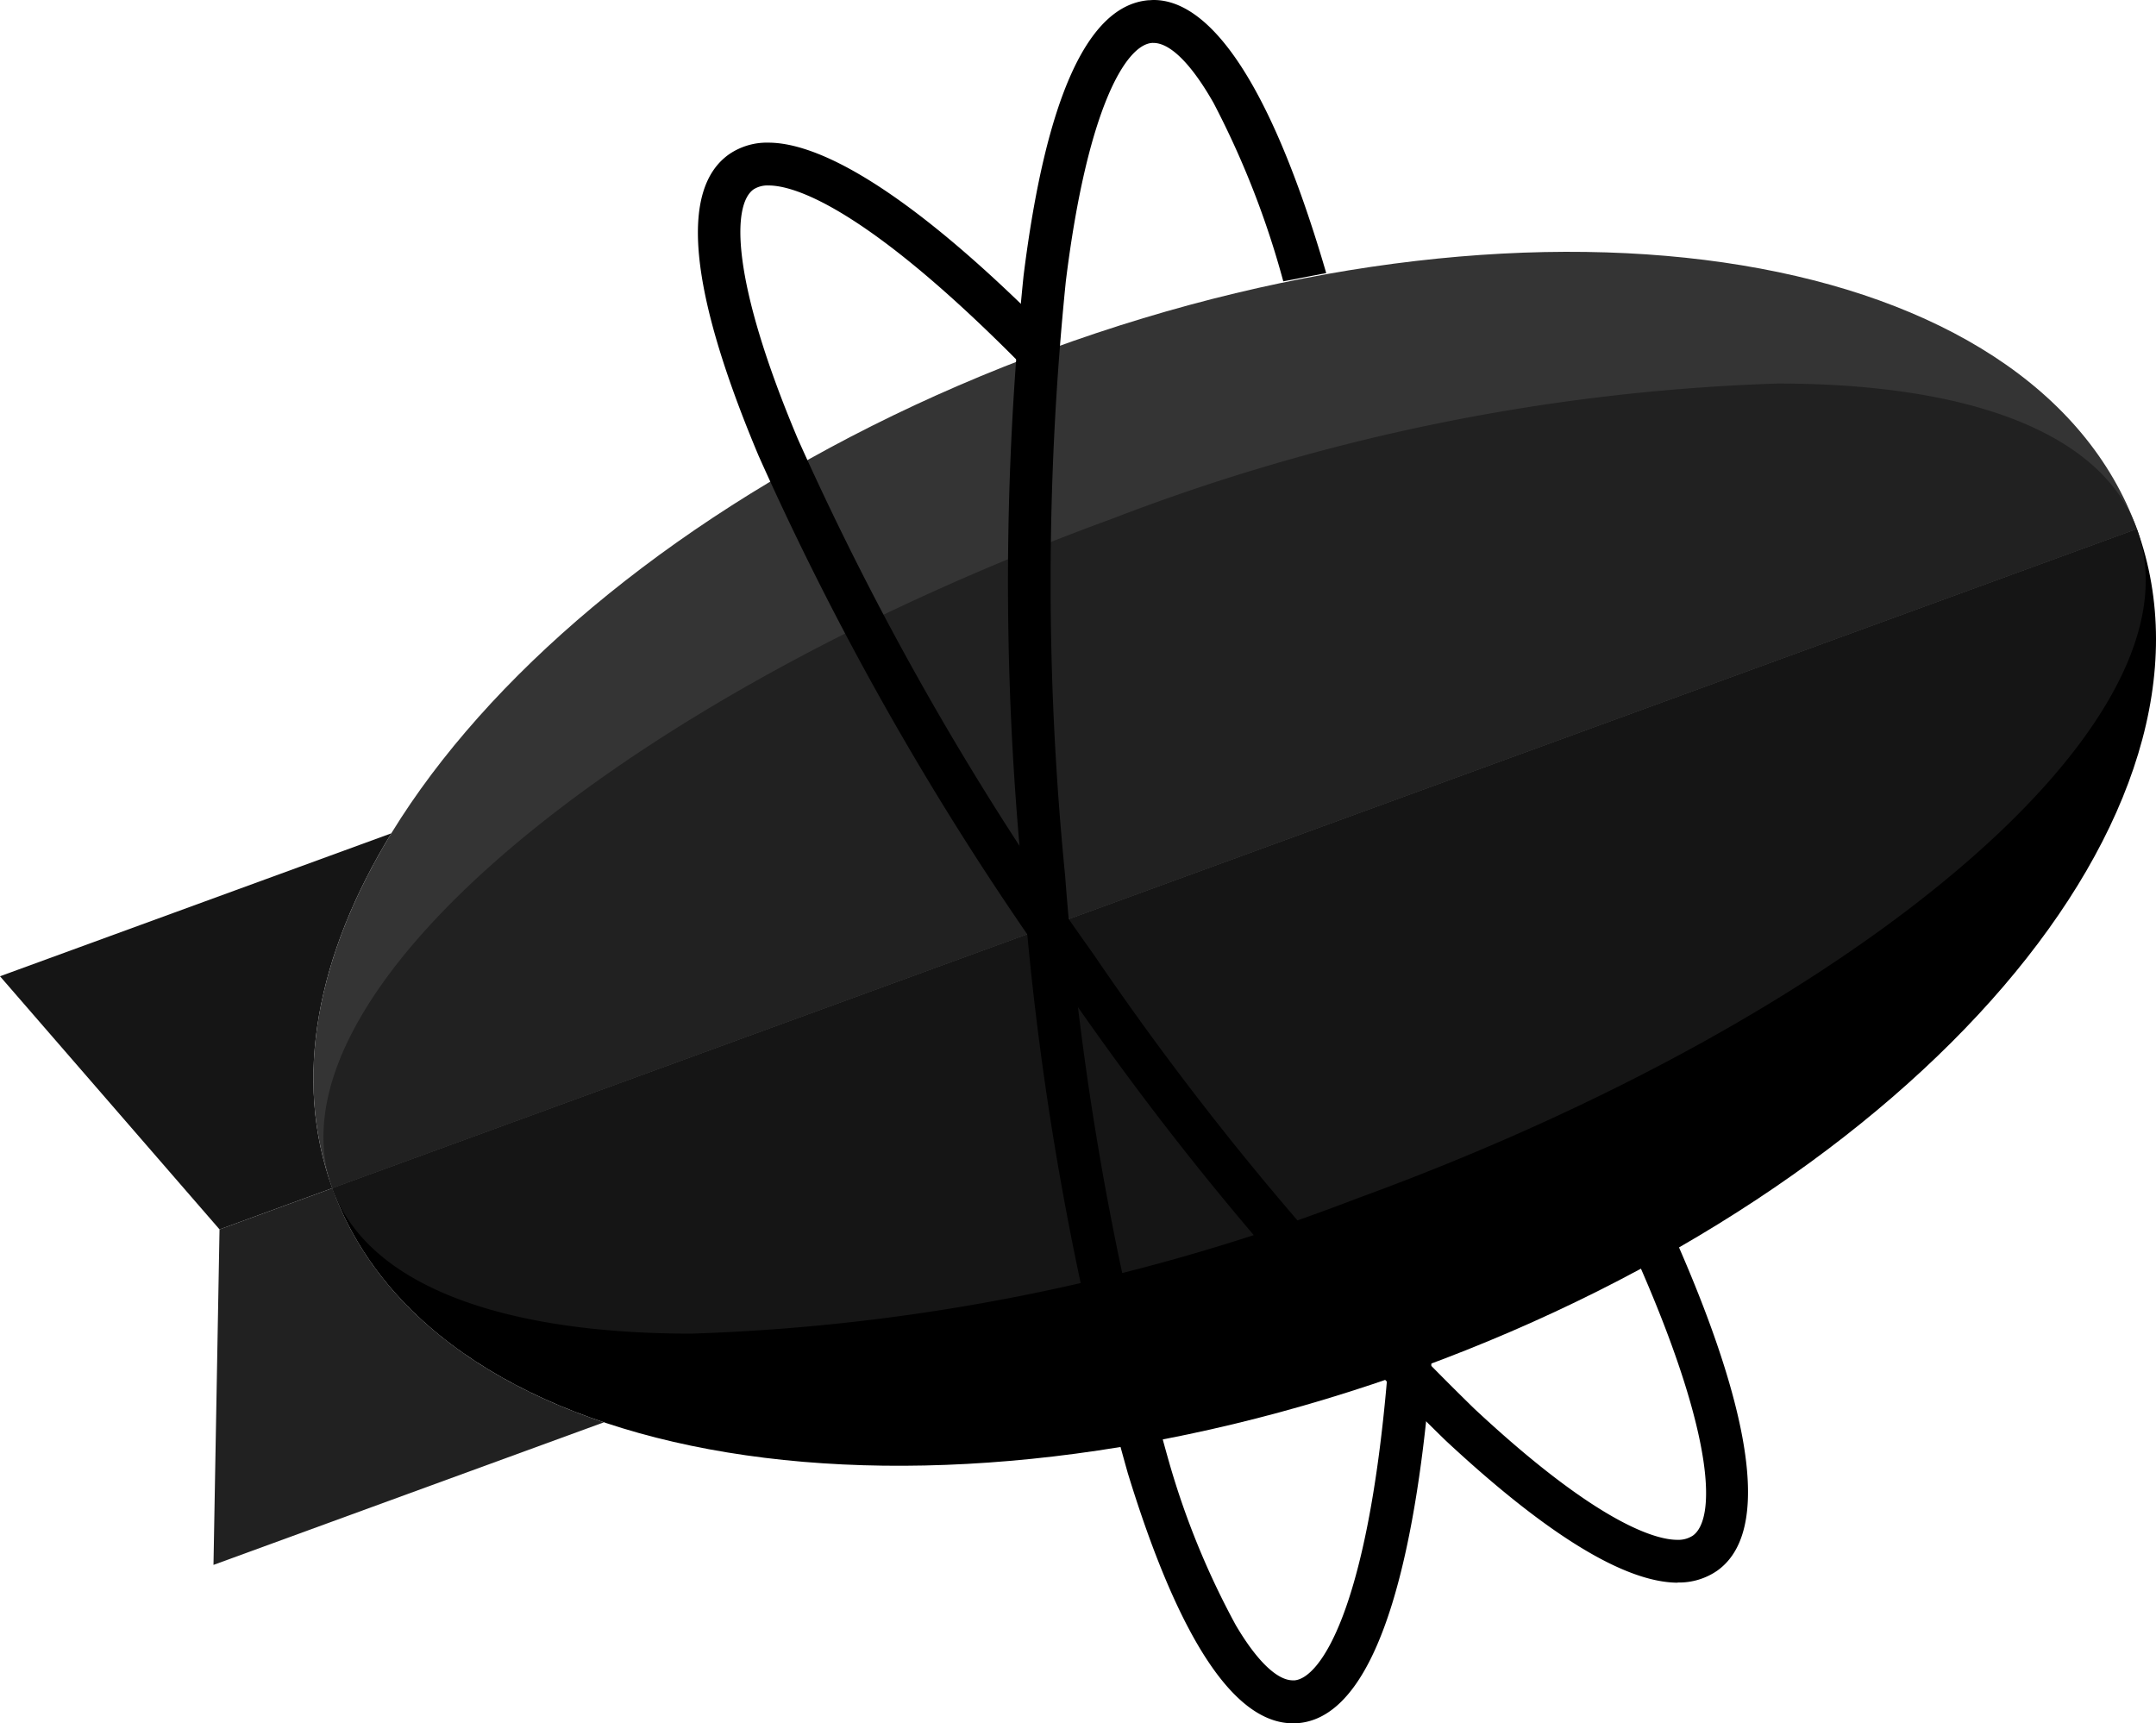<svg xmlns="http://www.w3.org/2000/svg" width="60" height="47.961" viewBox="0 0 60 47.961">
  <g id="zeplin" transform="translate(0 -0.016)">
    <path id="Path_5" data-name="Path 5" d="M9.248,33.084,6.109,34.231l-.168,9.337L16.806,39.6c-3.727-1.252-6.448-3.454-7.558-6.515" fill="#212121" fill-rule="evenodd"/>
    <path id="Path_6" data-name="Path 6" d="M10.89,23.208,0,27.186l6.11,7.045,3.138-1.147c-1.107-3.052-.424-6.5,1.643-9.876" fill="#151515" fill-rule="evenodd"/>
    <path id="Path_7" data-name="Path 7" d="M29.218,9.734C15.349,14.8,6.408,25.254,9.248,33.084L59.469,14.738c-2.84-7.83-16.383-10.07-30.251-5" fill="#343434" fill-rule="evenodd"/>
    <path id="Path_8" data-name="Path 8" d="M39.5,38.088c13.868-5.067,22.825-15.474,19.97-23.35L9.247,33.084c2.856,7.876,16.383,10.07,30.252,5" fill-rule="evenodd"/>
    <path id="Path_9" data-name="Path 9" d="M59.47,14.738,9.247,33.084c.983,2.712,4.734,4.048,9.995,4.048a56.571,56.571,0,0,0,18.543-3.77C51.653,28.3,61.41,20.093,59.468,14.738" fill="#151515" fill-rule="evenodd"/>
    <path id="Path_10" data-name="Path 10" d="M49.474,10.69a56.571,56.571,0,0,0-18.543,3.77C17.063,19.526,7.306,27.728,9.248,33.084L59.469,14.738c-.983-2.712-4.733-4.048-9.995-4.048" fill="#212121" fill-rule="evenodd"/>
    <g id="Group_20" data-name="Group 20">
      <path id="Path_11" data-name="Path 11" d="M46.7,44.063c-1.478,0-3.657-1.335-6.48-3.967A83.745,83.745,0,0,1,29.453,27.252,83.829,83.829,0,0,1,21.111,12.7c-1.932-4.592-2.208-7.415-.819-8.392a1.86,1.86,0,0,1,1.092-.322c1.13,0,3.332.841,7.4,4.85l.09.087-.013.125c-.028.288-.053.579-.076.864l-.045.566-.4-.4c-4.387-4.42-6.318-4.9-6.945-4.9a.726.726,0,0,0-.423.108c-.6.423-.642,2.5,1.232,6.948a82.708,82.708,0,0,0,8.22,14.328,82.474,82.474,0,0,0,10.6,12.654c3.535,3.3,5.128,3.654,5.65,3.654a.738.738,0,0,0,.434-.115c.635-.446.636-2.668-1.454-7.46l-.1-.219.21-.115c.21-.115.414-.228.6-.336l.252-.143.116.265c1.481,3.4,2.866,7.71,1.05,8.987a1.867,1.867,0,0,1-1.1.324Z" fill-rule="evenodd"/>
      <path id="Path_12" data-name="Path 12" d="M39.836,37.945l-.02.26c-.351,4.339-1.275,9.554-3.682,9.766-.048,0-.1.006-.148.006-1.636,0-3.183-2.343-4.6-6.963a83.931,83.931,0,0,1-2.927-16.527A84.047,84.047,0,0,1,28.484,7.7C29.1,2.755,30.265.172,31.955.023c.05,0,.1-.007.153-.007,1.186,0,2.974,1.344,4.8,7.6l-1.195.23a24.512,24.512,0,0,0-1.938-4.96c-.612-1.08-1.206-1.675-1.674-1.675a.37.37,0,0,0-.047,0c-.732.064-1.8,1.841-2.393,6.636a82.9,82.9,0,0,0-.02,16.534,82.873,82.873,0,0,0,2.88,16.28,22.34,22.34,0,0,0,1.869,4.582c.584.992,1.149,1.538,1.591,1.538a.362.362,0,0,0,.046,0c.7-.061,2.021-1.91,2.577-8.415Z" fill-rule="evenodd"/>
    </g>
  </g>
</svg>
